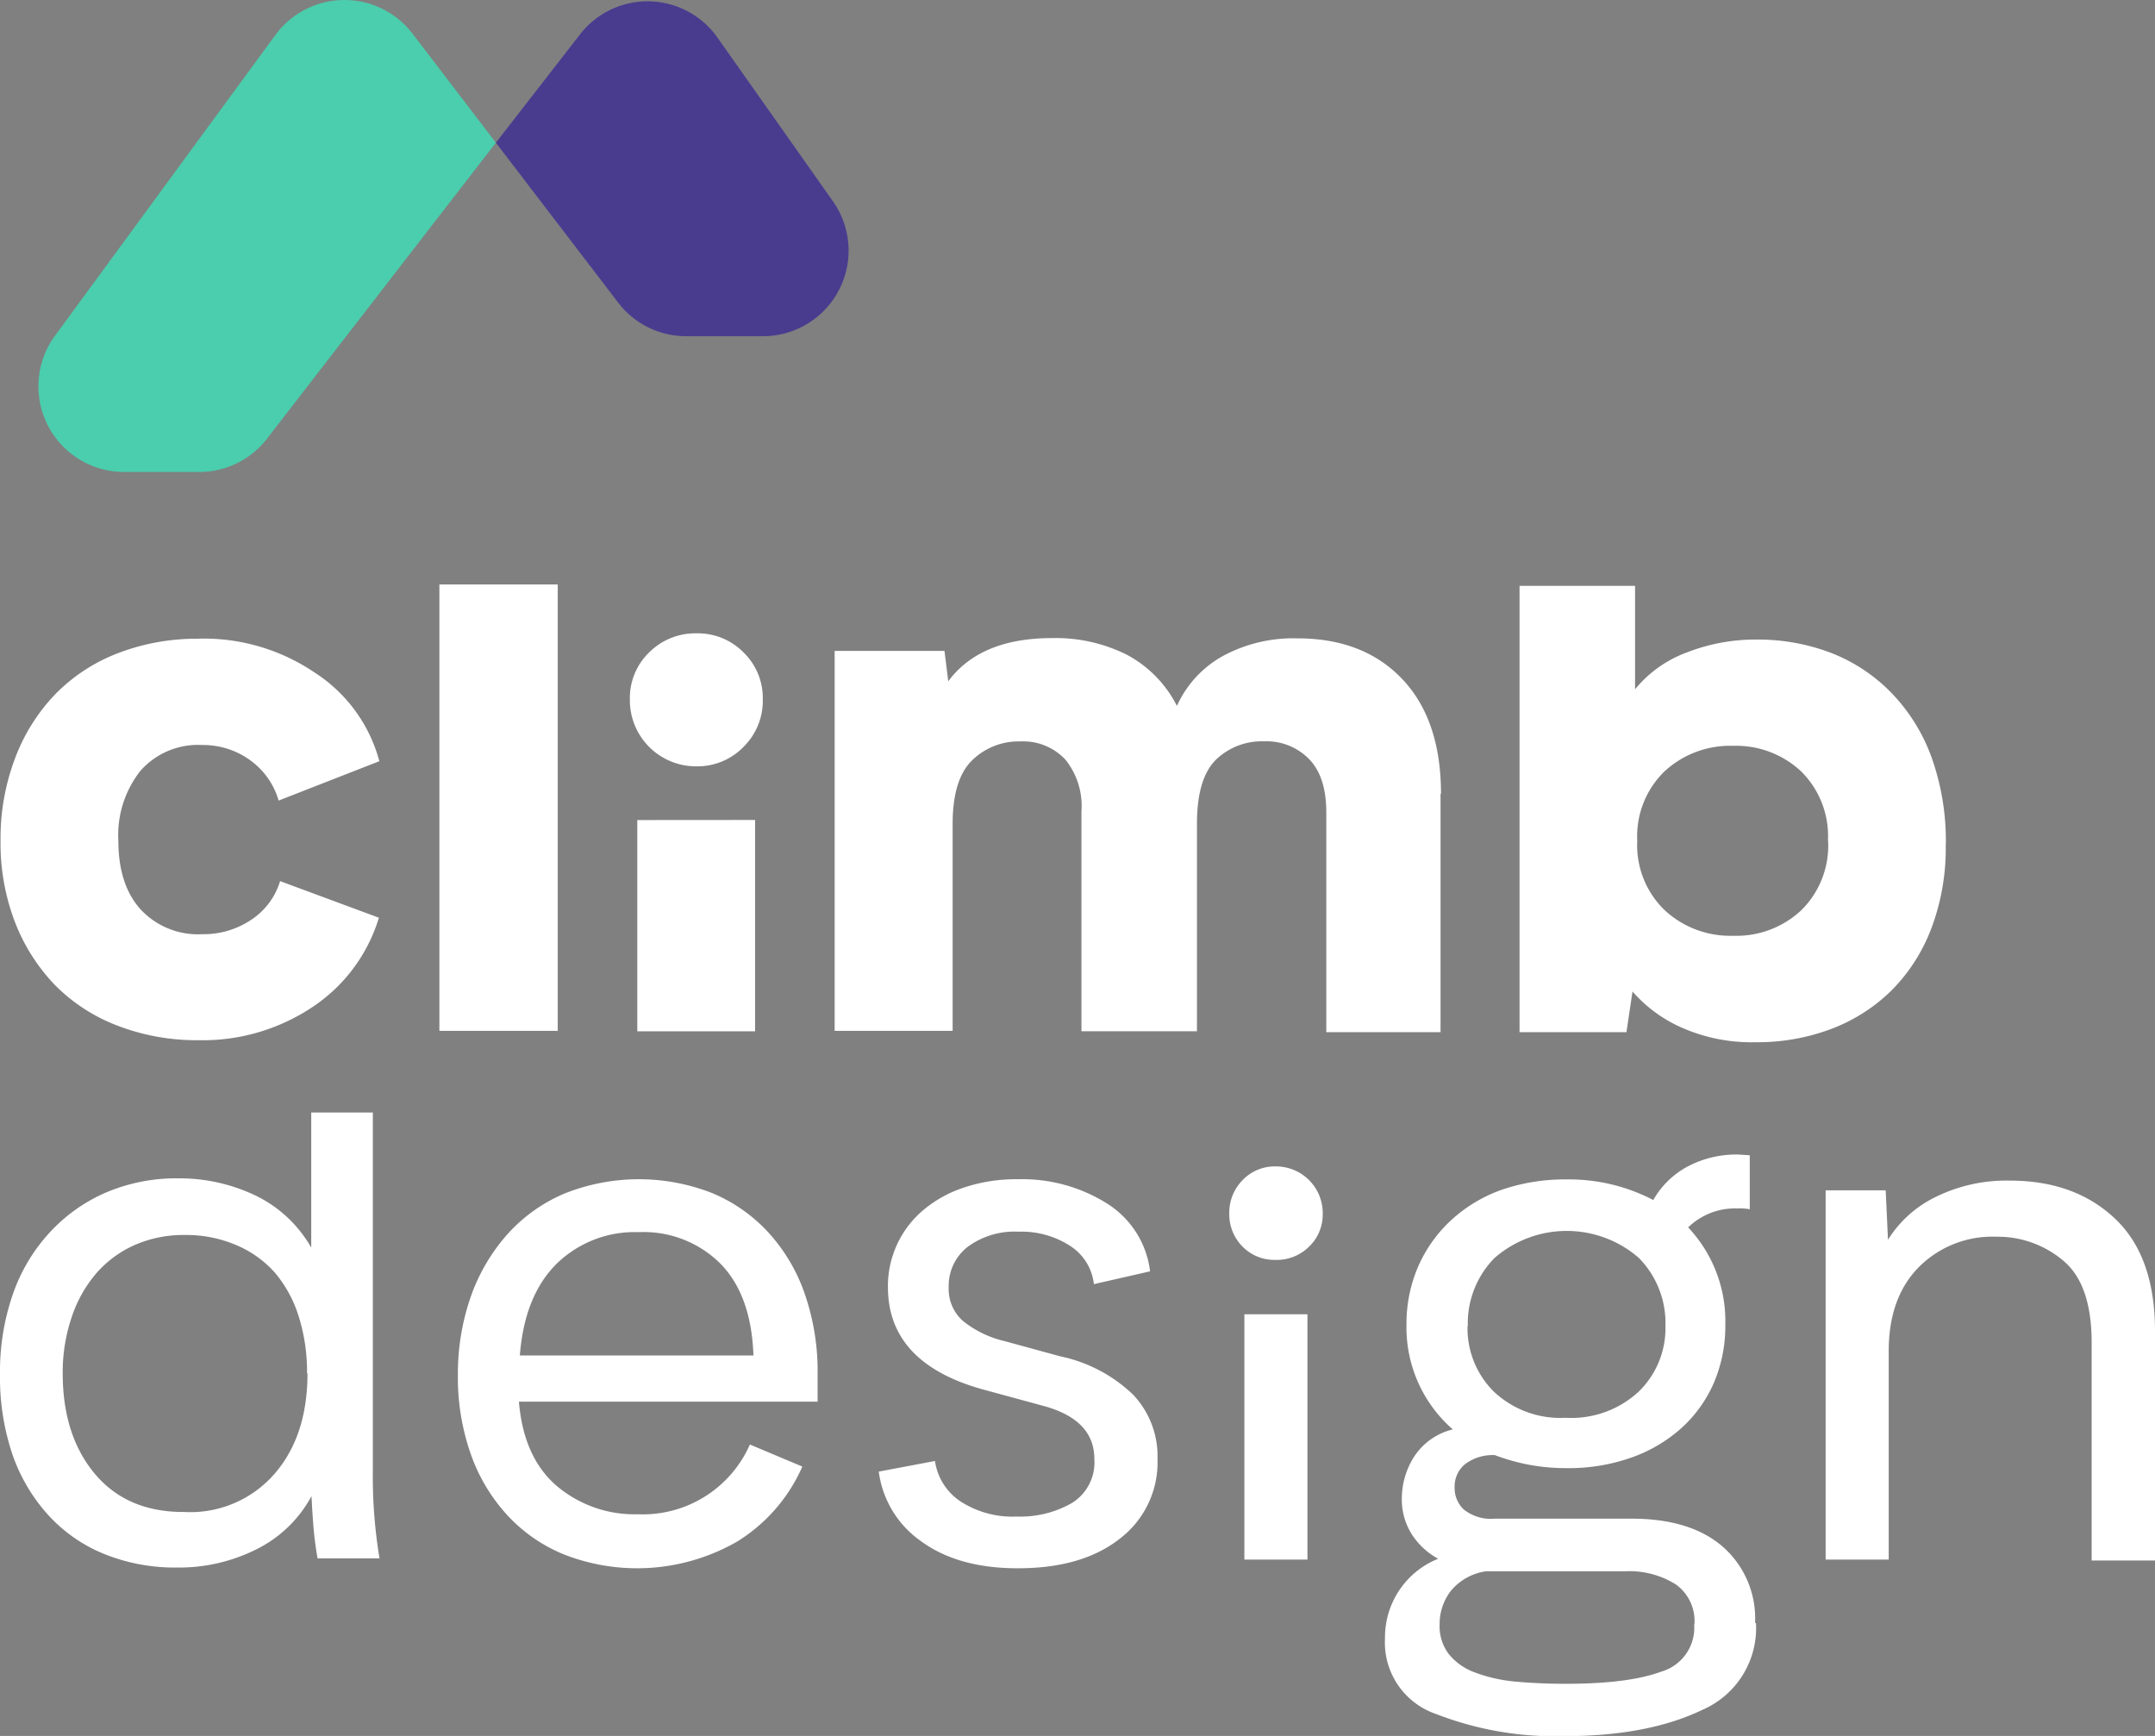 <svg xmlns="http://www.w3.org/2000/svg" viewBox="0 0 235.42 189.65"><rect x="0" y="0" width="235.42" height="189.65" fill="#808080" stroke="none"/><title>Asset 27</title><g id="Layer_2" data-name="Layer 2"><g id="Layer_1-2" data-name="Layer 1"><path d="M30.08,3.83,6,36.69a9.35,9.35,0,0,0,7.53,14.87h8.15A9.35,9.35,0,0,0,29.11,48L54.17,15.59,45.06,3.67A9.36,9.36,0,0,0,30.08,3.83Z" fill="#4acead"></path><path d="M91,22,78.36,4.08a9.34,9.34,0,0,0-15-.32L54.17,15.59,67.53,33.06A9.34,9.34,0,0,0,75,36.73H83.4A9.35,9.35,0,0,0,91,22Z" fill="#493c8f"></path><path d="M21.75,69.77a21.57,21.57,0,0,1,12.69,3.75,16.59,16.59,0,0,1,7,9.64l-11,4.3a8.26,8.26,0,0,0-3.1-4.4,8.78,8.78,0,0,0-5.27-1.67,8.38,8.38,0,0,0-6.73,2.82,11.33,11.33,0,0,0-2.41,7.63c0,3.21.81,5.72,2.44,7.52a8.55,8.55,0,0,0,6.68,2.7,9.38,9.38,0,0,0,5.39-1.57,7.77,7.77,0,0,0,3.16-4.23l10.79,4A17.92,17.92,0,0,1,34.16,110a21.58,21.58,0,0,1-12.46,3.64,24.08,24.08,0,0,1-8.84-1.58A19.21,19.21,0,0,1,6,107.61a20.59,20.59,0,0,1-4.39-6.94A24,24,0,0,1,.06,91.83a24.67,24.67,0,0,1,1.59-9,20.41,20.41,0,0,1,4.4-7,19.14,19.14,0,0,1,6.86-4.48,24,24,0,0,1,8.84-1.57Zm26.32-5.92,12.86,0,0,48.77H48l0-48.78ZM68.81,76.41a6.92,6.92,0,0,1,2.12-5.15,7.14,7.14,0,0,1,5.19-2.07,7,7,0,0,1,5.1,2.08,6.93,6.93,0,0,1,2.11,5.15,7.06,7.06,0,0,1-2.12,5.19,7,7,0,0,1-5.11,2.11,7.22,7.22,0,0,1-7.29-7.31ZM82.49,89.58l0,23.09-12.87,0,0-23.08Zm74.88-2.82,0,26H144.89l0-24c0-2.55-.6-4.47-1.82-5.77a6.51,6.51,0,0,0-5-2,7.2,7.2,0,0,0-5.23,2c-1.38,1.36-2.08,3.69-2.08,7l0,22.67-12.62,0,0-24A8.08,8.08,0,0,0,116.4,83a6.3,6.3,0,0,0-4.93-2,7.26,7.26,0,0,0-5.28,2.07q-2.11,2.07-2.12,6.89l0,22.66H91.18l0-41.51h12l.41,3.32q3.5-4.73,11.38-4.72a17.31,17.31,0,0,1,8.17,1.84,12.94,12.94,0,0,1,5.43,5.57,11.76,11.76,0,0,1,5-5.44,16.12,16.12,0,0,1,8.17-1.94q7.23,0,11.45,4.45t4.23,12.5Zm55.19,5.54a24.83,24.83,0,0,1-1.59,9.17,19.24,19.24,0,0,1-4.36,6.76,18.88,18.88,0,0,1-6.56,4.18,22.83,22.83,0,0,1-8.26,1.45,18.85,18.85,0,0,1-8.22-1.66,15.41,15.41,0,0,1-5.23-3.88l-.66,4.44H166L166,64l12.62,0v11.3a13.24,13.24,0,0,1,5.73-4.05,20.56,20.56,0,0,1,7.55-1.38,22.43,22.43,0,0,1,8.14,1.46,18.55,18.55,0,0,1,6.55,4.33A19.81,19.81,0,0,1,211,82.71a27.13,27.13,0,0,1,1.57,9.59Zm-12.87-.43a9.93,9.93,0,0,0-2.93-7.6,10.39,10.39,0,0,0-7.43-2.79,10.54,10.54,0,0,0-7.47,2.77,9.87,9.87,0,0,0-3,7.6,9.85,9.85,0,0,0,3,7.59,10.52,10.52,0,0,0,7.47,2.79,10.37,10.37,0,0,0,7.43-2.77,9.91,9.91,0,0,0,2.95-7.59Zm-165,78.38c-.22-1.27-.37-2.47-.46-3.61s-.15-2.2-.2-3.19a13.79,13.79,0,0,1-6,5.8,18.87,18.87,0,0,1-8.72,2,20.58,20.58,0,0,1-8-1.51,16.78,16.78,0,0,1-6.09-4.28,19.15,19.15,0,0,1-3.9-6.68A26.33,26.33,0,0,1,0,150.05a25.83,25.83,0,0,1,1.38-8.59,19.15,19.15,0,0,1,4-6.76,18.1,18.1,0,0,1,6.15-4.4,19.65,19.65,0,0,1,8-1.57A19.24,19.24,0,0,1,28,130.65a14,14,0,0,1,6,5.65V121.54h6.73l0,39.25a54.66,54.66,0,0,0,.73,9.46ZM33.54,150a20.07,20.07,0,0,0-.91-6.19A13.66,13.66,0,0,0,30,139,11.74,11.74,0,0,0,25.75,136a13.86,13.86,0,0,0-5.56-1.08A13.31,13.31,0,0,0,14.75,136a12,12,0,0,0-4.2,3.07,14.25,14.25,0,0,0-2.7,4.77,18.81,18.81,0,0,0-1,6.18q0,6.81,3.52,11t9.75,4.16A12.18,12.18,0,0,0,30,161q3.59-4.14,3.59-10.95Zm55.77,3.13-32.62,0q.5,6.06,4.1,9.18a13.17,13.17,0,0,0,8.92,3.12,12.77,12.77,0,0,0,12.21-7.62l5.73,2.41a18.22,18.22,0,0,1-7.15,8.21,21.92,21.92,0,0,1-18.89,1.39,17.29,17.29,0,0,1-6.18-4.28,19.29,19.29,0,0,1-4-6.68,25.3,25.3,0,0,1-1.41-8.64,25.58,25.58,0,0,1,1.42-8.59,20.45,20.45,0,0,1,4-6.8,17.57,17.57,0,0,1,6.23-4.44,21.94,21.94,0,0,1,16.1-.06,17.45,17.45,0,0,1,6.14,4.28,19.24,19.24,0,0,1,4,6.73,25.88,25.88,0,0,1,1.41,8.76v3.07Zm-7-5.07q-.24-6.57-3.6-10a11.88,11.88,0,0,0-8.92-3.45,12.22,12.22,0,0,0-9,3.47c-2.33,2.33-3.66,5.64-4,10l25.56,0Zm28.79,17.62a11.32,11.32,0,0,0,6-1.48,5.22,5.22,0,0,0,2.45-4.82q0-4.31-5.64-5.81l-6.14-1.67Q97,149.07,97,140.6a10.85,10.85,0,0,1,3.84-8.38,13.34,13.34,0,0,1,4.46-2.48,17.77,17.77,0,0,1,5.87-.91,17.42,17.42,0,0,1,9.78,2.66,10.19,10.19,0,0,1,4.69,7.4l-6.14,1.4a5.7,5.7,0,0,0-2.61-4.19,9.76,9.76,0,0,0-5.6-1.54,8.65,8.65,0,0,0-5.57,1.65,5.38,5.38,0,0,0-2.08,4.4,4.67,4.67,0,0,0,1.54,3.69,11.36,11.36,0,0,0,4.55,2.21l6.07,1.66a16.31,16.31,0,0,1,7.95,4.16,9.75,9.75,0,0,1,2.7,7.06,10.48,10.48,0,0,1-4.12,8.71q-4.11,3.24-11.16,3.23-6.48,0-10.5-2.92A11,11,0,0,1,96,160.77l6.14-1.16a6.38,6.38,0,0,0,2.78,4.41,10.48,10.48,0,0,0,6.18,1.66Zm23.19-33.1a5.06,5.06,0,0,1,1.46-3.66,4.85,4.85,0,0,1,3.61-1.49,5.1,5.1,0,0,1,5.14,5.16,4.84,4.84,0,0,1-1.5,3.61,5,5,0,0,1-3.65,1.44,4.89,4.89,0,0,1-3.61-1.45,5,5,0,0,1-1.45-3.61Zm8.54,11,0,26.8h-6.89l0-26.8Zm49,33.74a9.73,9.73,0,0,1-5.82,9.46q-6,2.9-15.19,2.89a35.81,35.81,0,0,1-13.94-2.42A8.25,8.25,0,0,1,151.3,179a9.26,9.26,0,0,1,5.81-8.71,7.93,7.93,0,0,1-2.9-2.7,7.09,7.09,0,0,1-1.07-3.87,8.53,8.53,0,0,1,1.33-4.56,7,7,0,0,1,4.24-3,14.78,14.78,0,0,1-5.06-11.46,15.69,15.69,0,0,1,1.3-6.39,15.13,15.13,0,0,1,3.57-5A16.07,16.07,0,0,1,164,130a21.13,21.13,0,0,1,7.14-1.15,19.88,19.88,0,0,1,9.47,2.25,9.42,9.42,0,0,1,3.73-3.65,11.41,11.41,0,0,1,5.57-1.32l1.24.08v5.9a5.56,5.56,0,0,0-1.33-.09,7.34,7.34,0,0,0-5.4,2.07,14.93,14.93,0,0,1,4.06,10.63,15.75,15.75,0,0,1-1.25,6.35,14.42,14.42,0,0,1-3.54,4.94,16.29,16.29,0,0,1-5.48,3.23,20.54,20.54,0,0,1-7.1,1.15,21.69,21.69,0,0,1-7.8-1.42,5,5,0,0,0-3.28,1,3.15,3.15,0,0,0-1.12,2.53,3.2,3.2,0,0,0,1,2.41,4.72,4.72,0,0,0,3.36,1l14.95,0q6.47,0,10,3.08a10.42,10.42,0,0,1,3.51,8.3Zm-31.51-32.48a9.75,9.75,0,0,0,2.86,7.18,10.59,10.59,0,0,0,7.84,2.87,10.84,10.84,0,0,0,8-2.86,9.66,9.66,0,0,0,2.92-7.17,10.16,10.16,0,0,0-2.9-7.43,12,12,0,0,0-15.77,0,10.18,10.18,0,0,0-2.92,7.43Zm24.79,32.56a4.92,4.92,0,0,0-2-4.28,9.53,9.53,0,0,0-5.6-1.46H162.34a6.09,6.09,0,0,0-3.82,2.11,5.9,5.9,0,0,0-1.25,3.69,5,5,0,0,0,1,3.24,6.49,6.49,0,0,0,2.82,2,16.78,16.78,0,0,0,4.35,1c1.69.16,3.56.25,5.61.25,4.53,0,8-.43,10.41-1.32a5,5,0,0,0,3.62-5.14Zm50.34-31.66,0,24.74H228.5l0-23.79q0-6.33-3.05-8.92a11.07,11.07,0,0,0-7.36-2.66,11.33,11.33,0,0,0-8.48,3.33q-3.27,3.32-3.28,9.14l0,22.8h-6.89l0-40.34H206l.25,5.4a12.68,12.68,0,0,1,5.32-4.73,17.46,17.46,0,0,1,8-1.73q7.13,0,11.53,4.2T235.42,145.72Z" fill="#fff" fill-rule="evenodd"></path></g></g></svg>